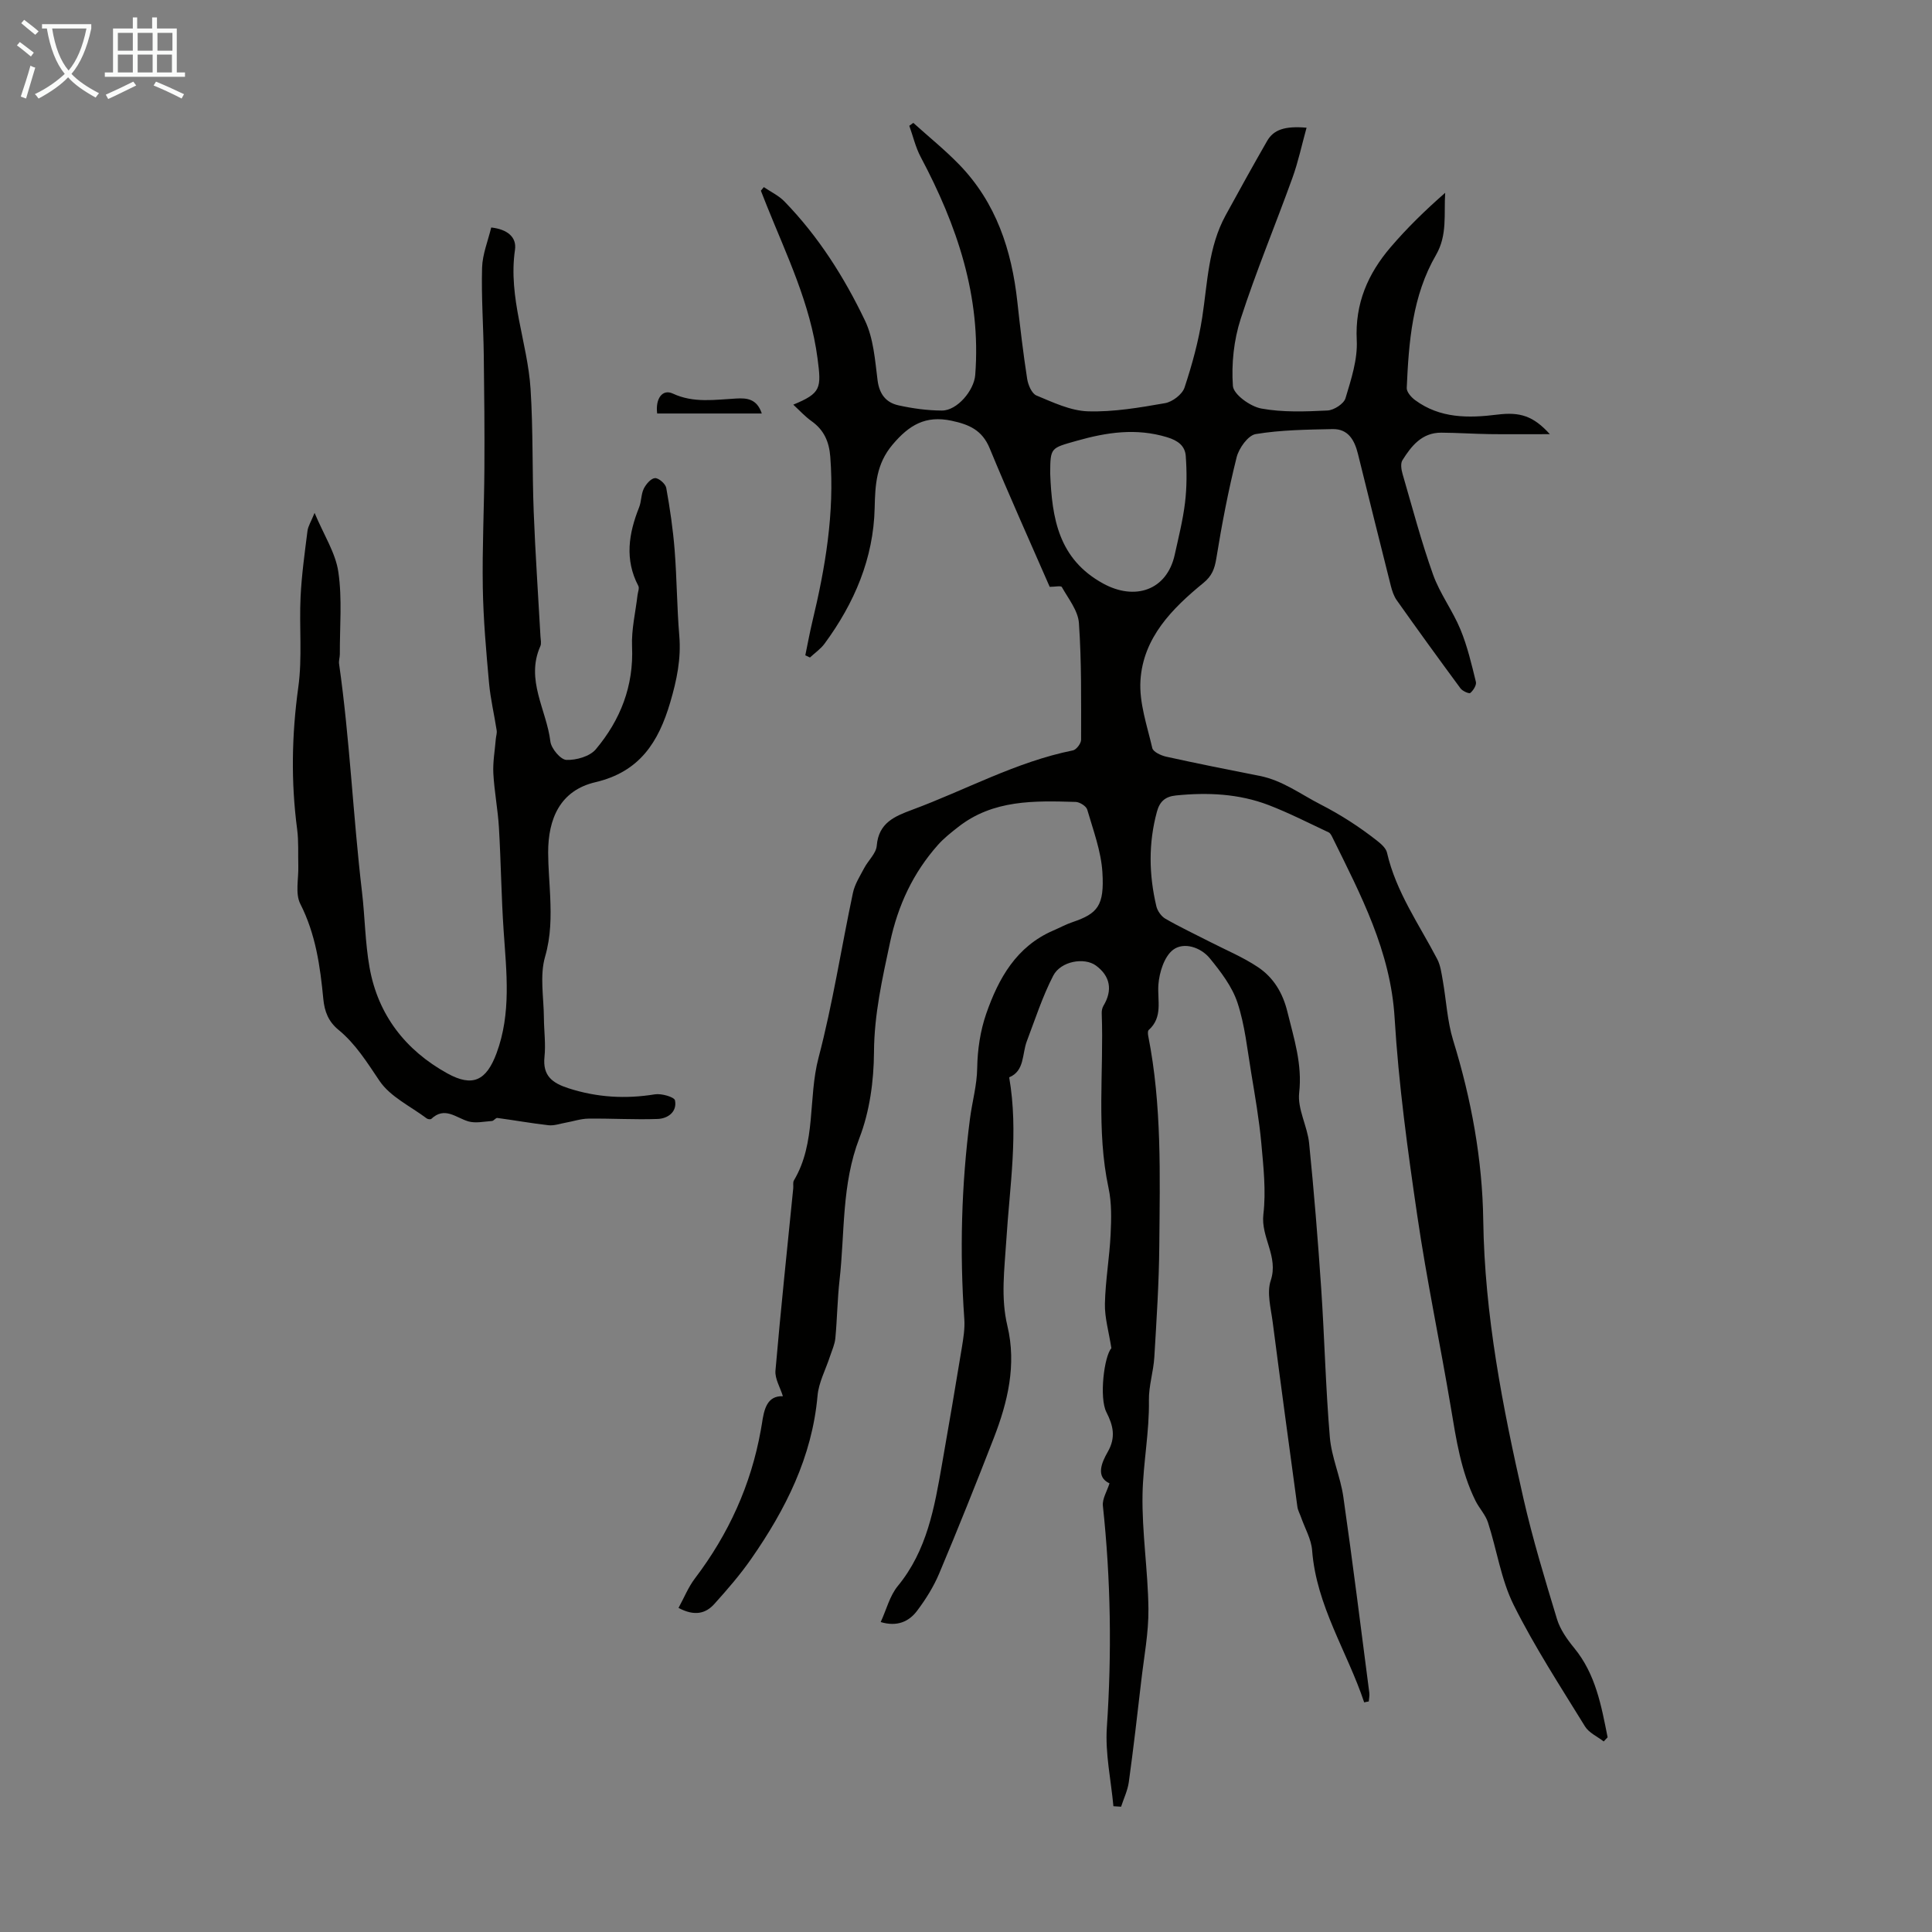 <svg enable-background="new 0 0 400 400" viewBox="0 0 400 400" xmlns="http://www.w3.org/2000/svg"><rect x="0" y="0" width="400" height="400" fill="#808080" stroke="none"/><path d="m6.4 11.7c-1-.8-1.9-1.6-2.9-2.3l.6-.7c.9.7 1.9 1.4 2.9 2.2zm-2.1 8.3c.7-2.1 1.4-4.2 2-6.4.2.1.6.3 1 .4-.7 2.3-1.3 4.4-1.9 6.4zm3-12.8c-1.1-.9-2.1-1.7-2.9-2.4l.6-.7c1 .8 2 1.5 3 2.4zm1.4-1.3v-.9h10.2v.9c-.9 4.2-2.3 7.3-4.1 9.4 1.3 1.4 3.2 2.7 5.7 4-.2.2-.4.5-.7.9-2.5-1.4-4.4-2.7-5.7-4.2-1.4 1.5-3.5 3-6.1 4.4 0 0 0 0-.1-.1-.3-.4-.5-.7-.7-.8 2.7-1.3 4.7-2.8 6.2-4.2-1.8-2.2-3-5.3-3.7-9.4zm9.2 0h-7.1c.6 3.8 1.7 6.7 3.4 8.7 1.7-2 2.9-4.8 3.7-8.7z" fill="#fafbfa"/><path d="m31.6 3.6h.9v2.3h4.1v9.1h1.7v.9h-16.6v-.9h1.7v-9.1h4.1v-2.3h.9v2.3h3.1v-2.3zm-4 13.3.6.8c-1.9.9-3.8 1.9-5.8 2.8-.2-.3-.3-.6-.5-.9 2-.9 3.9-1.8 5.7-2.7zm-3.2-10.1v3.7h3.1v-3.7zm0 4.5v3.7h3.1v-3.7zm4.1-4.5v3.7h3.1v-3.7zm0 4.5v3.7h3.1v-3.7zm9.1 9.1c-2.1-1.1-4.1-2-5.8-2.7l.5-.8c2.2.9 4.1 1.8 5.8 2.6zm-1.9-13.6h-3.1v3.7h3.1zm-3.2 4.5v3.7h3.1v-3.7z" fill="#fafbfa"/><g fill="#010100"><path d="m282.44 352.46c-3.51-10.52-9.91-19.99-10.78-31.49-.18-2.32-1.5-4.56-2.29-6.83-.25-.73-.66-1.43-.76-2.18-1.73-12.73-3.46-25.46-5.11-38.2-.37-2.88-1.26-6.09-.41-8.64 1.67-4.99-2.09-8.94-1.52-13.72.57-4.83.01-9.84-.43-14.73-.45-4.89-1.3-9.75-2.1-14.6-.81-4.85-1.3-9.83-2.83-14.46-1.11-3.35-3.45-6.41-5.73-9.2-1.88-2.3-5.37-3.42-7.57-1.79-1.86 1.38-2.9 4.73-3.08 7.29-.22 3.28.97 6.68-2.01 9.35-.22.2-.17.83-.09 1.23 2.84 14.34 2.41 28.87 2.29 43.36-.06 7.72-.57 15.43-1.03 23.14-.18 2.99-1.17 5.96-1.12 8.93.11 6.53-1.19 12.96-1.32 19.41-.15 7.91 1.13 15.83 1.22 23.76.05 4.97-.92 9.96-1.49 14.94-.81 6.98-1.61 13.96-2.57 20.92-.24 1.74-1.05 3.41-1.6 5.11-.53-.03-1.06-.07-1.59-.1-.5-5.44-1.72-10.92-1.36-16.3 1.04-15.35.82-30.62-.82-45.9-.15-1.44.85-3 1.37-4.65-2.95-1.35-1.57-4.41-.38-6.48 1.76-3.06 1.13-5.52-.26-8.25-1.53-3.01-.46-11.62 1.03-13.25-.54-3.45-1.4-6.33-1.34-9.18.1-4.8.95-9.57 1.18-14.37.15-3.2.24-6.52-.43-9.62-2.56-11.99-.96-24.1-1.41-36.14-.02-.53.09-1.14.36-1.59 1.94-3.22 1.41-6.15-1.57-8.33-2.37-1.73-7.26-.94-8.84 2.12-2.22 4.31-3.73 9-5.46 13.56-1.01 2.68-.43 6.14-3.65 7.47 1.98 11.4.09 22.6-.6 33.81-.37 5.91-1.18 11.75.23 17.65 1.93 8.07.07 15.79-2.84 23.28-3.64 9.37-7.37 18.7-11.27 27.96-1.15 2.74-2.78 5.35-4.58 7.74-1.69 2.25-4.14 3.36-7.54 2.34 1.18-2.56 1.86-5.41 3.53-7.45 6.07-7.37 7.6-16.28 9.16-25.21 1.41-8.03 2.78-16.06 4.1-24.1.32-1.97.66-4 .52-5.97-.98-13.89-.61-27.77 1.18-41.54.45-3.47 1.44-6.85 1.49-10.48.06-3.76.64-7.67 1.87-11.21 2.54-7.29 6.23-13.92 13.89-17.22 1.33-.57 2.62-1.28 3.99-1.74 5.2-1.77 6.6-3.4 6.17-10.32-.27-4.38-1.9-8.69-3.14-12.97-.21-.72-1.55-1.56-2.38-1.59-8.53-.25-17.1-.5-24.35 5.2-1.47 1.15-2.96 2.32-4.19 3.71-5.14 5.79-8.26 12.48-9.9 20.14-1.61 7.55-3.29 14.93-3.33 22.77-.04 5.96-.89 12.26-3.02 17.77-3.71 9.61-3 19.58-4.11 29.4-.45 4-.49 8.04-.87 12.05-.12 1.28-.71 2.53-1.12 3.78-.88 2.71-2.33 5.37-2.57 8.14-1.13 12.69-6.63 23.55-13.72 33.74-2.29 3.29-4.94 6.35-7.63 9.34-1.77 1.98-4.07 2.62-7.43.83 1.16-2.12 2.03-4.31 3.41-6.12 6.95-9.16 11.59-19.32 13.62-30.65.08-.44.16-.88.23-1.32.44-3 1.04-5.86 4.35-5.74-.57-1.85-1.68-3.62-1.54-5.29 1.09-12.59 2.42-25.16 3.68-37.74.06-.56-.11-1.23.15-1.66 4.66-7.85 2.88-17 5.09-25.39 2.95-11.22 4.71-22.76 7.12-34.13.38-1.8 1.45-3.46 2.33-5.13.83-1.58 2.47-3.03 2.6-4.63.39-4.75 3.7-6.09 7.35-7.45 11.08-4.1 21.53-9.93 33.27-12.29.71-.14 1.69-1.44 1.69-2.2 0-8.06.11-16.13-.45-24.16-.18-2.57-2.18-5.04-3.54-7.46-.18-.32-1.44-.04-2.51-.04-4.11-9.43-8.43-18.99-12.43-28.69-1.55-3.75-4.22-4.92-7.88-5.7-5.41-1.16-8.81.9-12.22 4.94-3.39 4.02-3.6 8.31-3.71 13.08-.23 10.5-4.22 19.76-10.37 28.13-.81 1.1-2.01 1.92-3.03 2.87-.32-.15-.64-.3-.96-.45.48-2.31.9-4.64 1.45-6.94 2.7-11.24 4.62-22.54 3.72-34.18-.24-3.13-1.31-5.54-3.88-7.37-1.34-.95-2.47-2.2-3.78-3.41 5.79-2.39 5.83-3.41 5.02-9.59-1.48-11.29-6.38-21.33-10.53-31.67-.41-1.01-.8-2.03-1.2-3.04.2-.25.41-.49.61-.74 1.44.98 3.09 1.75 4.27 2.97 7.01 7.21 12.36 15.65 16.66 24.63 1.78 3.7 2.09 8.19 2.62 12.38.37 2.91 1.77 4.65 4.37 5.21 2.92.64 5.95 1.06 8.94 1.07 3.18.02 6.66-4.17 6.91-7.35 1.26-16.31-3.78-31.01-11.28-45.13-1.07-2.01-1.59-4.31-2.37-6.48.28-.2.55-.4.83-.6 3.18 2.87 6.53 5.57 9.51 8.64 7.64 7.88 10.86 17.71 12.03 28.39.58 5.33 1.21 10.65 2.03 15.95.19 1.26.95 3.05 1.92 3.46 3.45 1.43 7.07 3.17 10.68 3.28 5.3.16 10.68-.77 15.95-1.69 1.53-.27 3.56-1.81 4.03-3.22 1.57-4.74 2.91-9.62 3.67-14.55 1.1-7.17 1.24-14.52 4.83-21.1 2.82-5.16 5.67-10.31 8.6-15.41 1.34-2.34 3.66-3.14 8.17-2.75-.99 3.56-1.72 7.05-2.92 10.37-3.52 9.76-7.53 19.35-10.72 29.21-1.42 4.39-1.94 9.31-1.61 13.89.13 1.76 3.6 4.25 5.87 4.67 4.45.82 9.14.63 13.71.41 1.33-.06 3.39-1.39 3.73-2.54 1.17-3.9 2.53-8.03 2.33-11.99-.39-7.63 2.32-13.81 7.04-19.31 3.4-3.97 7.16-7.64 11.27-11.23-.29 4.42.49 8.73-1.89 12.85-4.93 8.49-5.65 18.02-6.07 27.55-.04.82.93 1.93 1.72 2.51 5.16 3.81 11.04 3.76 17.04 3.01 4.74-.59 7.47.3 10.87 4.05-4.72 0-8.58.04-12.45-.01-3.35-.05-6.69-.28-10.03-.3-4-.02-6.19 2.74-8.05 5.72-.42.68-.22 1.93.03 2.81 2.03 6.97 3.88 14.02 6.32 20.85 1.41 3.95 4.05 7.44 5.66 11.34 1.44 3.48 2.31 7.21 3.21 10.88.16.66-.54 1.77-1.16 2.29-.25.21-1.62-.39-2.03-.95-4.45-6.03-8.85-12.1-13.18-18.22-.63-.88-.99-2-1.26-3.07-2.29-9.08-4.54-18.16-6.79-27.25-.7-2.82-1.99-5.21-5.26-5.14-5.32.11-10.69.17-15.9 1.03-1.59.26-3.49 2.92-3.96 4.81-1.73 6.91-3.07 13.93-4.21 20.97-.35 2.14-.92 3.6-2.62 5-6.52 5.33-12.53 11.37-13.08 20.24-.29 4.61 1.38 9.37 2.45 13.99.18.79 1.8 1.54 2.87 1.78 6.43 1.42 12.9 2.71 19.36 3.98 4.72.93 8.45 3.78 12.59 5.9 4.21 2.16 8.03 4.63 11.69 7.5.84.66 1.86 1.54 2.08 2.48 1.86 8.13 6.64 14.84 10.4 22.05.69 1.32.88 2.92 1.15 4.42.73 4.13.93 8.43 2.15 12.4 3.76 12.16 6.06 24.71 6.23 37.25.28 19.66 4.01 38.64 8.32 57.6 1.92 8.42 4.44 16.71 6.95 24.98.66 2.16 2.1 4.2 3.56 5.98 4.46 5.43 5.62 11.97 6.92 18.49-.27.29-.54.58-.81.86-1.31-1.02-3.05-1.78-3.87-3.11-5.1-8.29-10.44-16.47-14.77-25.15-2.62-5.27-3.48-11.4-5.32-17.08-.52-1.6-1.81-2.94-2.58-4.48-3.02-6.1-4-12.72-5.11-19.35-2.22-13.23-5-26.37-6.94-39.64-2-13.6-3.87-27.28-4.7-40.98-.83-13.83-7.01-25.47-12.87-37.38-.19-.39-.44-.89-.79-1.05-4.12-1.93-8.19-4.02-12.43-5.65-6.17-2.36-12.63-2.65-19.17-1.99-2.24.22-3.38 1.26-3.95 3.36-1.78 6.53-1.66 13.06-.12 19.58.23.97 1.02 2.09 1.87 2.58 2.98 1.72 6.11 3.19 9.17 4.76 3.35 1.72 6.88 3.18 9.99 5.26 3.22 2.15 5.15 5.33 6.11 9.28 1.35 5.52 3.1 10.79 2.43 16.74-.38 3.36 1.7 6.91 2.06 10.44 1.01 10.01 1.82 20.03 2.5 30.07.69 10.26.92 20.56 1.79 30.81.35 4.15 2.19 8.16 2.79 12.32 1.94 13.51 3.62 27.05 5.38 40.58.08.59-.07 1.2-.11 1.8-.35.05-.65.12-.95.19zm-65.01-254.44c.36 9.37 1.76 17.72 10.92 22.77 6.64 3.66 13.24 1.41 14.86-5.92.79-3.59 1.7-7.18 2.14-10.83.38-3.17.38-6.42.15-9.61-.15-2.12-1.6-3.22-3.88-3.91-6.39-1.94-12.48-1.02-18.69.74-5.41 1.54-5.47 1.34-5.5 6.76z"/><path d="m65.13 106.19c1.94 4.62 4.35 8.29 4.92 12.23.82 5.57.28 11.34.31 17.02 0 .66-.25 1.35-.16 1.99 2.23 15.66 2.89 31.48 4.74 47.18.62 5.22.65 10.53 1.57 15.69 1.75 9.85 7.47 17.16 16.1 21.93 5.26 2.91 8.09 1.5 10.2-4.19 3.06-8.25 2.05-16.74 1.47-25.23-.49-7.14-.56-14.3-.98-21.45-.22-3.76-.96-7.49-1.16-11.25-.12-2.35.32-4.73.51-7.1.05-.6.27-1.22.18-1.79-.5-3.27-1.28-6.51-1.58-9.8-.59-6.56-1.18-13.13-1.29-19.71-.14-8.25.28-16.51.33-24.77.05-7.81-.03-15.62-.13-23.42-.08-6.04-.52-12.08-.35-18.1.08-2.79 1.23-5.56 1.89-8.32 3.36.37 5.31 2.01 4.92 4.63-1.45 9.94 2.61 19.19 3.23 28.83.54 8.47.32 16.98.65 25.47.33 8.59.93 17.17 1.4 25.76.04.67.22 1.44-.03 2-3.11 6.97 1.29 13.18 2.08 19.73.18 1.46 2.11 3.76 3.31 3.81 2.04.08 4.85-.72 6.09-2.19 5.1-6.07 7.87-13.1 7.51-21.29-.15-3.52.72-7.08 1.13-10.62.07-.65.42-1.44.17-1.92-2.87-5.47-2-10.85.16-16.27.49-1.23.4-2.71.97-3.87.46-.93 1.48-2.13 2.32-2.18.77-.04 2.18 1.18 2.33 2.03.77 4.27 1.4 8.57 1.74 12.9.46 5.89.47 11.82.96 17.71.4 4.78-.52 9.17-1.87 13.77-2.45 8.32-6.36 14.4-15.51 16.55-7.28 1.7-9.79 7.56-9.77 14.58.01 3.02.29 6.03.42 9.05.18 4.21.17 8.25-1.06 12.51-1.13 3.92-.27 8.42-.24 12.67.02 2.69.4 5.4.12 8.05-.41 3.94 1.64 5.43 4.99 6.51 5.9 1.9 11.78 2.24 17.87 1.25 1.35-.22 4.02.55 4.16 1.25.47 2.37-1.47 3.77-3.59 3.85-4.77.17-9.56-.13-14.34-.07-1.59.02-3.17.57-4.76.85-1.16.21-2.35.64-3.48.52-3.55-.4-7.08-1.04-10.62-1.51-.33-.04-.72.6-1.11.63-1.64.11-3.42.52-4.92.07-2.56-.77-4.86-3.12-7.63-.51-.16.15-.73.08-.95-.09-3.35-2.52-7.55-4.48-9.77-7.77-2.58-3.82-4.95-7.67-8.52-10.59-2.08-1.71-2.87-3.8-3.12-6.36-.65-6.78-1.58-13.44-4.77-19.71-1.08-2.13-.33-5.19-.41-7.83-.07-2.54.09-5.11-.24-7.62-1.3-9.82-1.12-19.56.24-29.41.85-6.13.17-12.46.47-18.68.22-4.57.86-9.12 1.43-13.67.14-1.02.76-1.96 1.47-3.73z"/><path d="m157.72 85.61c-7.52 0-14.61 0-21.66 0-.4-3.11 1.11-5.12 3.23-4.13 4.33 2.02 8.72 1.26 13.14 1.03 2.17-.12 4.27.02 5.29 3.1z"/></g></svg>